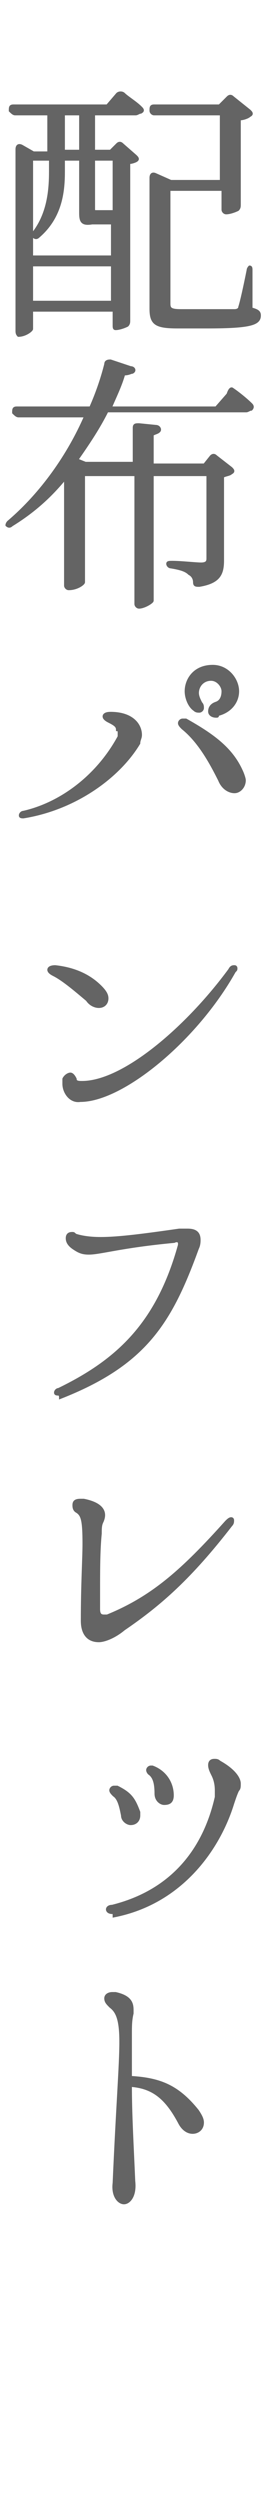 <?xml version="1.0" encoding="utf-8"?>
<!-- Generator: Adobe Illustrator 27.4.1, SVG Export Plug-In . SVG Version: 6.00 Build 0)  -->
<svg version="1.1" id="レイヤー_1" xmlns="http://www.w3.org/2000/svg" xmlns:xlink="http://www.w3.org/1999/xlink" x="0px"
	 y="0px" viewBox="0 0 16 149" style="enable-background:new 0 0 16 149;" xml:space="preserve">
<style type="text/css">
	.グラフィックスタイル{fill:#646464;stroke:#646464;stroke-width:0.15;}
	.st0{fill:#646464;}
	.st1{fill:none;stroke:#646464;stroke-width:0.15;}
</style>
<g>
	<g>
		<path class="st0" d="M7.4,5.6c0.2,0.2,0.7,0.5,1,0.8c0.1,0.1,0.2,0.2,0,0.3c-0.1,0-0.2,0.1-0.3,0.1H5.6v2.2h1L7,8.6
			c0.1-0.1,0.2-0.1,0.3,0l0.8,0.7c0.1,0.1,0.2,0.2,0,0.3C8.1,9.6,7.9,9.7,7.7,9.7v9.4c0,0.1,0,0.2-0.1,0.3c-0.2,0.1-0.5,0.2-0.7,0.2
			c-0.1,0-0.1-0.1-0.1-0.2v-0.9H1.9v1.1c0,0.1-0.4,0.4-0.8,0.4C1,19.9,1,19.8,1,19.7V8.9c0-0.2,0.1-0.3,0.3-0.2L2,9.1h0.9V6.8H0.9
			c-0.1,0-0.2-0.1-0.3-0.2c0-0.2,0-0.3,0.2-0.3h5.6L7,5.6C7.1,5.5,7.3,5.5,7.4,5.6z M4.8,12.7V9.5h-1v0.7c0,1.1-0.1,2.7-1.5,3.9
			c-0.1,0.1-0.2,0.1-0.3,0l-0.1-0.1v1.3h4.8v-2c-0.2,0-0.4,0-0.8,0H5.5C4.9,13.4,4.8,13.2,4.8,12.7z M1.9,14c1-1.2,1.1-2.7,1.1-3.8
			V9.5H1.9V14z M6.8,15.8H1.9V18h4.8V15.8z M3.8,6.8v2.2h1V6.8H3.8z M5.6,12.4c0,0.2,0,0.2,0.2,0.2h0.7h0.1c0.1,0,0.2,0,0.2,0h0V9.5
			H5.6V12.4z M15.5,18.8c0,0.5-0.5,0.7-3.1,0.7h-1.8c-1.3,0-1.6-0.2-1.6-1.1v-7.8c0-0.2,0.1-0.3,0.3-0.2l0.9,0.4h3v-4h-4
			C9.1,6.8,9,6.7,9,6.6c0-0.2,0-0.3,0.2-0.3h3.9l0.5-0.5c0.1-0.1,0.2-0.1,0.3,0l1,0.8c0.1,0.1,0.2,0.2,0,0.3
			c-0.1,0.1-0.4,0.2-0.6,0.2v5.1c0,0.1,0,0.2-0.1,0.3c-0.2,0.1-0.5,0.2-0.7,0.2c-0.1,0-0.2-0.1-0.2-0.2v-1.2h-3.2v6.8
			c0,0.3,0.1,0.4,0.7,0.4h1.6c0.8,0,1.3,0,1.6,0c0.2,0,0.3-0.1,0.3-0.2c0.1-0.3,0.3-1.2,0.5-2.2c0-0.1,0.1-0.2,0.1-0.2
			c0.1,0,0.1,0.1,0.1,0.2l0,2.3C15.4,18.5,15.5,18.6,15.5,18.8z"/>
		<path class="st0" d="M13.9,23.2c0.3,0.2,0.8,0.6,1.1,0.9c0.1,0.1,0.1,0.2,0,0.3c-0.1,0-0.2,0.1-0.3,0.1H6.4
			c-0.5,1-1.1,1.9-1.8,2.9l0.5,0.2h2.9v-2.1c0-0.2,0.1-0.2,0.3-0.2l1,0.1c0.2,0,0.3,0.2,0.2,0.3c-0.1,0.1-0.2,0.1-0.4,0.2v1.8h3.1
			l0.4-0.5c0.1-0.1,0.2-0.1,0.3,0l0.9,0.7c0.1,0.1,0.2,0.2,0,0.3c-0.1,0.1-0.3,0.1-0.5,0.2v5c0,0.8-0.2,1.3-1.4,1.5
			c-0.2,0-0.3,0-0.3-0.2c0-0.2-0.1-0.4-0.3-0.5c-0.2-0.2-0.5-0.3-1.1-0.4c-0.1,0-0.2-0.1-0.2-0.2c0-0.1,0.1-0.1,0.3-0.1
			c0.5,0,1.4,0.1,1.7,0.1c0.3,0,0.4-0.1,0.4-0.3v-5H9.1v7.5c0,0.1-0.5,0.4-0.8,0.4c-0.1,0-0.2-0.1-0.2-0.2v-7.7H5v6.4
			c0,0.1-0.4,0.4-0.9,0.4c-0.1,0-0.2-0.1-0.2-0.2v-6.4c-0.9,1.1-1.9,2-3.2,2.8c-0.1,0.1-0.2,0.1-0.3,0c0,0,0-0.1,0.1-0.2
			c2-1.7,3.6-4,4.6-6.3H1.1c-0.1,0-0.2-0.1-0.3-0.2c0-0.2,0-0.3,0.2-0.3h4.4c0.4-0.9,0.7-1.8,0.9-2.6c0-0.2,0.2-0.2,0.3-0.2l1.2,0.4
			c0.2,0,0.3,0.2,0.1,0.3c-0.1,0-0.2,0.1-0.5,0.1c-0.2,0.7-0.5,1.3-0.8,2h6.3l0.7-0.8C13.7,23.2,13.8,23.1,13.9,23.2z"/>
		<path class="st0" d="M1.4,48.7c-0.1,0-0.2,0-0.2-0.1c0-0.1,0.1-0.2,0.2-0.2c2.2-0.5,4.4-2.1,5.7-4.5c0-0.1,0-0.2,0-0.2
			c0-0.1,0-0.2-0.1-0.2C7,43.3,6.9,43.2,6.5,43c-0.2-0.1-0.3-0.2-0.3-0.3c0-0.1,0.1-0.2,0.4-0.2c1.3,0,1.8,0.7,1.8,1.3
			c0,0.2-0.1,0.3-0.1,0.5C7.1,46.3,4.5,48.2,1.4,48.7C1.4,48.7,1.4,48.7,1.4,48.7z M10.9,43.4c-0.1-0.1-0.2-0.2-0.2-0.3
			c0-0.1,0.1-0.2,0.2-0.2c0.1,0,0.1,0,0.2,0c1.6,0.9,2.7,1.7,3.3,3c0.1,0.2,0.2,0.5,0.2,0.6c0,0.4-0.3,0.7-0.6,0.7
			c-0.3,0-0.7-0.2-0.9-0.7C12.6,45.5,11.9,44.2,10.9,43.4z M12.9,42.7c-0.2,0-0.4-0.1-0.4-0.3s0.1-0.4,0.4-0.5
			c0.3-0.1,0.4-0.4,0.4-0.7c0-0.3-0.3-0.7-0.7-0.7c-0.5,0-0.8,0.4-0.8,0.8c0,0.2,0.1,0.4,0.2,0.6c0.1,0.1,0.1,0.2,0.1,0.3
			c0,0.1-0.1,0.2-0.2,0.2c-0.1,0-0.2,0-0.3-0.1c-0.3-0.2-0.5-0.7-0.5-1.1c0-0.7,0.5-1.5,1.6-1.5c0.9,0,1.5,0.8,1.5,1.5
			c0,0.6-0.4,1.2-1.2,1.4C13,42.7,13,42.7,12.9,42.7z"/>
		<path class="st0" d="M3.2,58.1c-0.2-0.1-0.3-0.2-0.3-0.3c0-0.1,0.1-0.2,0.4-0.2C4.2,57.7,5.2,58,6,58.8c0.3,0.3,0.4,0.5,0.4,0.7
			c0,0.3-0.2,0.5-0.5,0.5c-0.2,0-0.5-0.1-0.7-0.4C4.6,59.1,3.8,58.4,3.2,58.1z M3.8,64.6c0-0.1,0-0.2,0-0.3C3.9,64.1,4.1,64,4.2,64
			c0.1,0,0.2,0.1,0.3,0.3c0,0.2,0.2,0.2,0.4,0.2c2.5,0,6.3-3.3,8.8-6.7c0.1-0.2,0.2-0.2,0.3-0.2c0.1,0,0.1,0.1,0.1,0.1
			c0,0.1,0,0.1-0.1,0.2c-2.3,4.1-6.7,7.7-9.2,7.7C4.2,65.7,3.8,65.1,3.8,64.6z"/>
		<path class="st0" d="M3.5,83.1c-0.1,0-0.2,0-0.2-0.1c0-0.1,0.1-0.2,0.2-0.2c3.5-1.7,5.9-3.9,7.2-8.6c0,0,0-0.1,0-0.1
			c0-0.1-0.1-0.2-0.3-0.1c-3.2,0.3-4.4,0.7-5.1,0.7c-0.4,0-0.6-0.1-0.9-0.3c-0.3-0.2-0.4-0.4-0.4-0.6c0-0.2,0.1-0.3,0.3-0.3
			c0.1,0,0.1,0,0.2,0.1c0.3,0.1,0.8,0.2,1.5,0.2c1.1,0,2.6-0.2,4.7-0.5c0.2,0,0.4,0,0.5,0c0.5,0,0.7,0.2,0.7,0.6
			c0,0.1,0,0.3-0.1,0.5c-1.6,4.4-3.1,6.9-8.2,8.9C3.6,83.1,3.5,83.1,3.5,83.1z"/>
		<path class="st0" d="M5.9,97.8c-0.7,0-1-0.5-1-1.2c0-2.2,0.1-3.7,0.1-4.6c0-1.4-0.1-1.7-0.4-1.9c-0.2-0.1-0.2-0.3-0.2-0.4
			c0-0.2,0.1-0.3,0.4-0.3c0,0,0.1,0,0.2,0c1,0.2,1.2,0.6,1.2,0.9c0,0.2-0.1,0.4-0.1,0.4C6,90.9,6,91.1,6,91.4
			c-0.1,1-0.1,2.2-0.1,3.5c0,0.4,0,0.7,0,1c0,0.3,0.1,0.4,0.3,0.4c0.1,0,0.1,0,0.2,0c2.7-1.1,4.5-2.7,7.1-5.6
			c0.1-0.1,0.2-0.2,0.3-0.2c0.1,0,0.1,0.1,0.1,0.1c0,0.1,0,0.2-0.1,0.3c-2.4,3.1-4.2,4.7-6.4,6.2C6.8,97.6,6.2,97.8,5.9,97.8z"/>
		<path class="st0" d="M6.7,114c-0.2,0-0.3-0.1-0.3-0.2c0-0.1,0.1-0.2,0.3-0.2c3.6-0.9,5.5-3.4,6.2-6.5c0-0.1,0-0.3,0-0.4
			c0-0.4-0.1-0.7-0.2-0.9c-0.1-0.2-0.2-0.4-0.2-0.6c0-0.2,0.1-0.3,0.3-0.3c0.1,0,0.2,0,0.3,0.1c0.9,0.5,1.2,1,1.2,1.3
			c0,0.2,0,0.3-0.1,0.4c-0.1,0.2-0.2,0.5-0.3,0.8c-0.8,2.6-3,5.9-7.1,6.7C6.8,114,6.8,114,6.7,114z M6.8,107
			c-0.1-0.1-0.2-0.2-0.2-0.3c0-0.1,0.1-0.2,0.2-0.2c0.1,0,0.1,0,0.2,0c0.8,0.4,1,0.7,1.3,1.5c0,0.1,0,0.2,0,0.2
			c0,0.3-0.2,0.5-0.5,0.5c-0.2,0-0.5-0.2-0.5-0.5C7.2,107.7,7.1,107.2,6.8,107z M8.9,105.7c-0.1-0.1-0.1-0.2-0.1-0.2
			c0-0.1,0.1-0.2,0.2-0.2c0,0,0.1,0,0.1,0c0.8,0.3,1.2,1,1.2,1.7c0,0.4-0.2,0.5-0.5,0.5c-0.2,0-0.5-0.2-0.5-0.6
			C9.3,106.3,9.2,105.9,8.9,105.7z"/>
		<path class="st0" d="M7.2,121.7c0-1.3-0.2-1.8-0.6-2.1c-0.2-0.2-0.3-0.3-0.3-0.5c0-0.2,0.2-0.3,0.4-0.3c0.1,0,0.1,0,0.2,0
			c0.9,0.2,1,0.6,1,1c0,0.1,0,0.2,0,0.2c-0.1,0.4-0.1,0.8-0.1,1.2c0,0.7,0,1.4,0,2.1c0,0.1,0,0.3,0,0.5c1.7,0.1,2.8,0.5,4,2
			c0.2,0.3,0.3,0.5,0.3,0.7c0,0.4-0.3,0.6-0.6,0.6c-0.3,0-0.6-0.2-0.8-0.6c-0.8-1.5-1.6-2.1-2.9-2.2c0,1.7,0.1,3.4,0.2,5.7
			c0.1,0.9-0.3,1.3-0.6,1.3c-0.3,0-0.7-0.4-0.6-1.2C7,125.5,7.2,123.1,7.2,121.7z"/>
	</g>
	<g>
		<path class="st1" d="M7.4,5.6c0.2,0.2,0.7,0.5,1,0.8c0.1,0.1,0.2,0.2,0,0.3c-0.1,0-0.2,0.1-0.3,0.1H5.6v2.2h1L7,8.6
			c0.1-0.1,0.2-0.1,0.3,0l0.8,0.7c0.1,0.1,0.2,0.2,0,0.3C8.1,9.6,7.9,9.7,7.7,9.7v9.4c0,0.1,0,0.2-0.1,0.3c-0.2,0.1-0.5,0.2-0.7,0.2
			c-0.1,0-0.1-0.1-0.1-0.2v-0.9H1.9v1.1c0,0.1-0.4,0.4-0.8,0.4C1,19.9,1,19.8,1,19.7V8.9c0-0.2,0.1-0.3,0.3-0.2L2,9.1h0.9V6.8H0.9
			c-0.1,0-0.2-0.1-0.3-0.2c0-0.2,0-0.3,0.2-0.3h5.6L7,5.6C7.1,5.5,7.3,5.5,7.4,5.6z M4.8,12.7V9.5h-1v0.7c0,1.1-0.1,2.7-1.5,3.9
			c-0.1,0.1-0.2,0.1-0.3,0l-0.1-0.1v1.3h4.8v-2c-0.2,0-0.4,0-0.8,0H5.5C4.9,13.4,4.8,13.2,4.8,12.7z M1.9,14c1-1.2,1.1-2.7,1.1-3.8
			V9.5H1.9V14z M6.8,15.8H1.9V18h4.8V15.8z M3.8,6.8v2.2h1V6.8H3.8z M5.6,12.4c0,0.2,0,0.2,0.2,0.2h0.7h0.1c0.1,0,0.2,0,0.2,0h0V9.5
			H5.6V12.4z M15.5,18.8c0,0.5-0.5,0.7-3.1,0.7h-1.8c-1.3,0-1.6-0.2-1.6-1.1v-7.8c0-0.2,0.1-0.3,0.3-0.2l0.9,0.4h3v-4h-4
			C9.1,6.8,9,6.7,9,6.6c0-0.2,0-0.3,0.2-0.3h3.9l0.5-0.5c0.1-0.1,0.2-0.1,0.3,0l1,0.8c0.1,0.1,0.2,0.2,0,0.3
			c-0.1,0.1-0.4,0.2-0.6,0.2v5.1c0,0.1,0,0.2-0.1,0.3c-0.2,0.1-0.5,0.2-0.7,0.2c-0.1,0-0.2-0.1-0.2-0.2v-1.2h-3.2v6.8
			c0,0.3,0.1,0.4,0.7,0.4h1.6c0.8,0,1.3,0,1.6,0c0.2,0,0.3-0.1,0.3-0.2c0.1-0.3,0.3-1.2,0.5-2.2c0-0.1,0.1-0.2,0.1-0.2
			c0.1,0,0.1,0.1,0.1,0.2l0,2.3C15.4,18.5,15.5,18.6,15.5,18.8z"/>
		<path class="st1" d="M13.9,23.2c0.3,0.2,0.8,0.6,1.1,0.9c0.1,0.1,0.1,0.2,0,0.3c-0.1,0-0.2,0.1-0.3,0.1H6.4
			c-0.5,1-1.1,1.9-1.8,2.9l0.5,0.2h2.9v-2.1c0-0.2,0.1-0.2,0.3-0.2l1,0.1c0.2,0,0.3,0.2,0.2,0.3c-0.1,0.1-0.2,0.1-0.4,0.2v1.8h3.1
			l0.4-0.5c0.1-0.1,0.2-0.1,0.3,0l0.9,0.7c0.1,0.1,0.2,0.2,0,0.3c-0.1,0.1-0.3,0.1-0.5,0.2v5c0,0.8-0.2,1.3-1.4,1.5
			c-0.2,0-0.3,0-0.3-0.2c0-0.2-0.1-0.4-0.3-0.5c-0.2-0.2-0.5-0.3-1.1-0.4c-0.1,0-0.2-0.1-0.2-0.2c0-0.1,0.1-0.1,0.3-0.1
			c0.5,0,1.4,0.1,1.7,0.1c0.3,0,0.4-0.1,0.4-0.3v-5H9.1v7.5c0,0.1-0.5,0.4-0.8,0.4c-0.1,0-0.2-0.1-0.2-0.2v-7.7H5v6.4
			c0,0.1-0.4,0.4-0.9,0.4c-0.1,0-0.2-0.1-0.2-0.2v-6.4c-0.9,1.1-1.9,2-3.2,2.8c-0.1,0.1-0.2,0.1-0.3,0c0,0,0-0.1,0.1-0.2
			c2-1.7,3.6-4,4.6-6.3H1.1c-0.1,0-0.2-0.1-0.3-0.2c0-0.2,0-0.3,0.2-0.3h4.4c0.4-0.9,0.7-1.8,0.9-2.6c0-0.2,0.2-0.2,0.3-0.2l1.2,0.4
			c0.2,0,0.3,0.2,0.1,0.3c-0.1,0-0.2,0.1-0.5,0.1c-0.2,0.7-0.5,1.3-0.8,2h6.3l0.7-0.8C13.7,23.2,13.8,23.1,13.9,23.2z"/>
		<path class="st1" d="M1.4,48.7c-0.1,0-0.2,0-0.2-0.1c0-0.1,0.1-0.2,0.2-0.2c2.2-0.5,4.4-2.1,5.7-4.5c0-0.1,0-0.2,0-0.2
			c0-0.1,0-0.2-0.1-0.2C7,43.3,6.9,43.2,6.5,43c-0.2-0.1-0.3-0.2-0.3-0.3c0-0.1,0.1-0.2,0.4-0.2c1.3,0,1.8,0.7,1.8,1.3
			c0,0.2-0.1,0.3-0.1,0.5C7.1,46.3,4.5,48.2,1.4,48.7C1.4,48.7,1.4,48.7,1.4,48.7z M10.9,43.4c-0.1-0.1-0.2-0.2-0.2-0.3
			c0-0.1,0.1-0.2,0.2-0.2c0.1,0,0.1,0,0.2,0c1.6,0.9,2.7,1.7,3.3,3c0.1,0.2,0.2,0.5,0.2,0.6c0,0.4-0.3,0.7-0.6,0.7
			c-0.3,0-0.7-0.2-0.9-0.7C12.6,45.5,11.9,44.2,10.9,43.4z M12.9,42.7c-0.2,0-0.4-0.1-0.4-0.3s0.1-0.4,0.4-0.5
			c0.3-0.1,0.4-0.4,0.4-0.7c0-0.3-0.3-0.7-0.7-0.7c-0.5,0-0.8,0.4-0.8,0.8c0,0.2,0.1,0.4,0.2,0.6c0.1,0.1,0.1,0.2,0.1,0.3
			c0,0.1-0.1,0.2-0.2,0.2c-0.1,0-0.2,0-0.3-0.1c-0.3-0.2-0.5-0.7-0.5-1.1c0-0.7,0.5-1.5,1.6-1.5c0.9,0,1.5,0.8,1.5,1.5
			c0,0.6-0.4,1.2-1.2,1.4C13,42.7,13,42.7,12.9,42.7z"/>
		<path class="st1" d="M3.2,58.1c-0.2-0.1-0.3-0.2-0.3-0.3c0-0.1,0.1-0.2,0.4-0.2C4.2,57.7,5.2,58,6,58.8c0.3,0.3,0.4,0.5,0.4,0.7
			c0,0.3-0.2,0.5-0.5,0.5c-0.2,0-0.5-0.1-0.7-0.4C4.6,59.1,3.8,58.4,3.2,58.1z M3.8,64.6c0-0.1,0-0.2,0-0.3C3.9,64.1,4.1,64,4.2,64
			c0.1,0,0.2,0.1,0.3,0.3c0,0.2,0.2,0.2,0.4,0.2c2.5,0,6.3-3.3,8.8-6.7c0.1-0.2,0.2-0.2,0.3-0.2c0.1,0,0.1,0.1,0.1,0.1
			c0,0.1,0,0.1-0.1,0.2c-2.3,4.1-6.7,7.7-9.2,7.7C4.2,65.7,3.8,65.1,3.8,64.6z"/>
		<path class="st1" d="M3.5,83.1c-0.1,0-0.2,0-0.2-0.1c0-0.1,0.1-0.2,0.2-0.2c3.5-1.7,5.9-3.9,7.2-8.6c0,0,0-0.1,0-0.1
			c0-0.1-0.1-0.2-0.3-0.1c-3.2,0.3-4.4,0.7-5.1,0.7c-0.4,0-0.6-0.1-0.9-0.3c-0.3-0.2-0.4-0.4-0.4-0.6c0-0.2,0.1-0.3,0.3-0.3
			c0.1,0,0.1,0,0.2,0.1c0.3,0.1,0.8,0.2,1.5,0.2c1.1,0,2.6-0.2,4.7-0.5c0.2,0,0.4,0,0.5,0c0.5,0,0.7,0.2,0.7,0.6
			c0,0.1,0,0.3-0.1,0.5c-1.6,4.4-3.1,6.9-8.2,8.9C3.6,83.1,3.5,83.1,3.5,83.1z"/>
		<path class="st1" d="M5.9,97.8c-0.7,0-1-0.5-1-1.2c0-2.2,0.1-3.7,0.1-4.6c0-1.4-0.1-1.7-0.4-1.9c-0.2-0.1-0.2-0.3-0.2-0.4
			c0-0.2,0.1-0.3,0.4-0.3c0,0,0.1,0,0.2,0c1,0.2,1.2,0.6,1.2,0.9c0,0.2-0.1,0.4-0.1,0.4C6,90.9,6,91.1,6,91.4
			c-0.1,1-0.1,2.2-0.1,3.5c0,0.4,0,0.7,0,1c0,0.3,0.1,0.4,0.3,0.4c0.1,0,0.1,0,0.2,0c2.7-1.1,4.5-2.7,7.1-5.6
			c0.1-0.1,0.2-0.2,0.3-0.2c0.1,0,0.1,0.1,0.1,0.1c0,0.1,0,0.2-0.1,0.3c-2.4,3.1-4.2,4.7-6.4,6.2C6.8,97.6,6.2,97.8,5.9,97.8z"/>
		<path class="st1" d="M6.7,114c-0.2,0-0.3-0.1-0.3-0.2c0-0.1,0.1-0.2,0.3-0.2c3.6-0.9,5.5-3.4,6.2-6.5c0-0.1,0-0.3,0-0.4
			c0-0.4-0.1-0.7-0.2-0.9c-0.1-0.2-0.2-0.4-0.2-0.6c0-0.2,0.1-0.3,0.3-0.3c0.1,0,0.2,0,0.3,0.1c0.9,0.5,1.2,1,1.2,1.3
			c0,0.2,0,0.3-0.1,0.4c-0.1,0.2-0.2,0.5-0.3,0.8c-0.8,2.6-3,5.9-7.1,6.7C6.8,114,6.8,114,6.7,114z M6.8,107
			c-0.1-0.1-0.2-0.2-0.2-0.3c0-0.1,0.1-0.2,0.2-0.2c0.1,0,0.1,0,0.2,0c0.8,0.4,1,0.7,1.3,1.5c0,0.1,0,0.2,0,0.2
			c0,0.3-0.2,0.5-0.5,0.5c-0.2,0-0.5-0.2-0.5-0.5C7.2,107.7,7.1,107.2,6.8,107z M8.9,105.7c-0.1-0.1-0.1-0.2-0.1-0.2
			c0-0.1,0.1-0.2,0.2-0.2c0,0,0.1,0,0.1,0c0.8,0.3,1.2,1,1.2,1.7c0,0.4-0.2,0.5-0.5,0.5c-0.2,0-0.5-0.2-0.5-0.6
			C9.3,106.3,9.2,105.9,8.9,105.7z"/>
		<path class="st1" d="M7.2,121.7c0-1.3-0.2-1.8-0.6-2.1c-0.2-0.2-0.3-0.3-0.3-0.5c0-0.2,0.2-0.3,0.4-0.3c0.1,0,0.1,0,0.2,0
			c0.9,0.2,1,0.6,1,1c0,0.1,0,0.2,0,0.2c-0.1,0.4-0.1,0.8-0.1,1.2c0,0.7,0,1.4,0,2.1c0,0.1,0,0.3,0,0.5c1.7,0.1,2.8,0.5,4,2
			c0.2,0.3,0.3,0.5,0.3,0.7c0,0.4-0.3,0.6-0.6,0.6c-0.3,0-0.6-0.2-0.8-0.6c-0.8-1.5-1.6-2.1-2.9-2.2c0,1.7,0.1,3.4,0.2,5.7
			c0.1,0.9-0.3,1.3-0.6,1.3c-0.3,0-0.7-0.4-0.6-1.2C7,125.5,7.2,123.1,7.2,121.7z"/>
	</g>
</g>
</svg>
